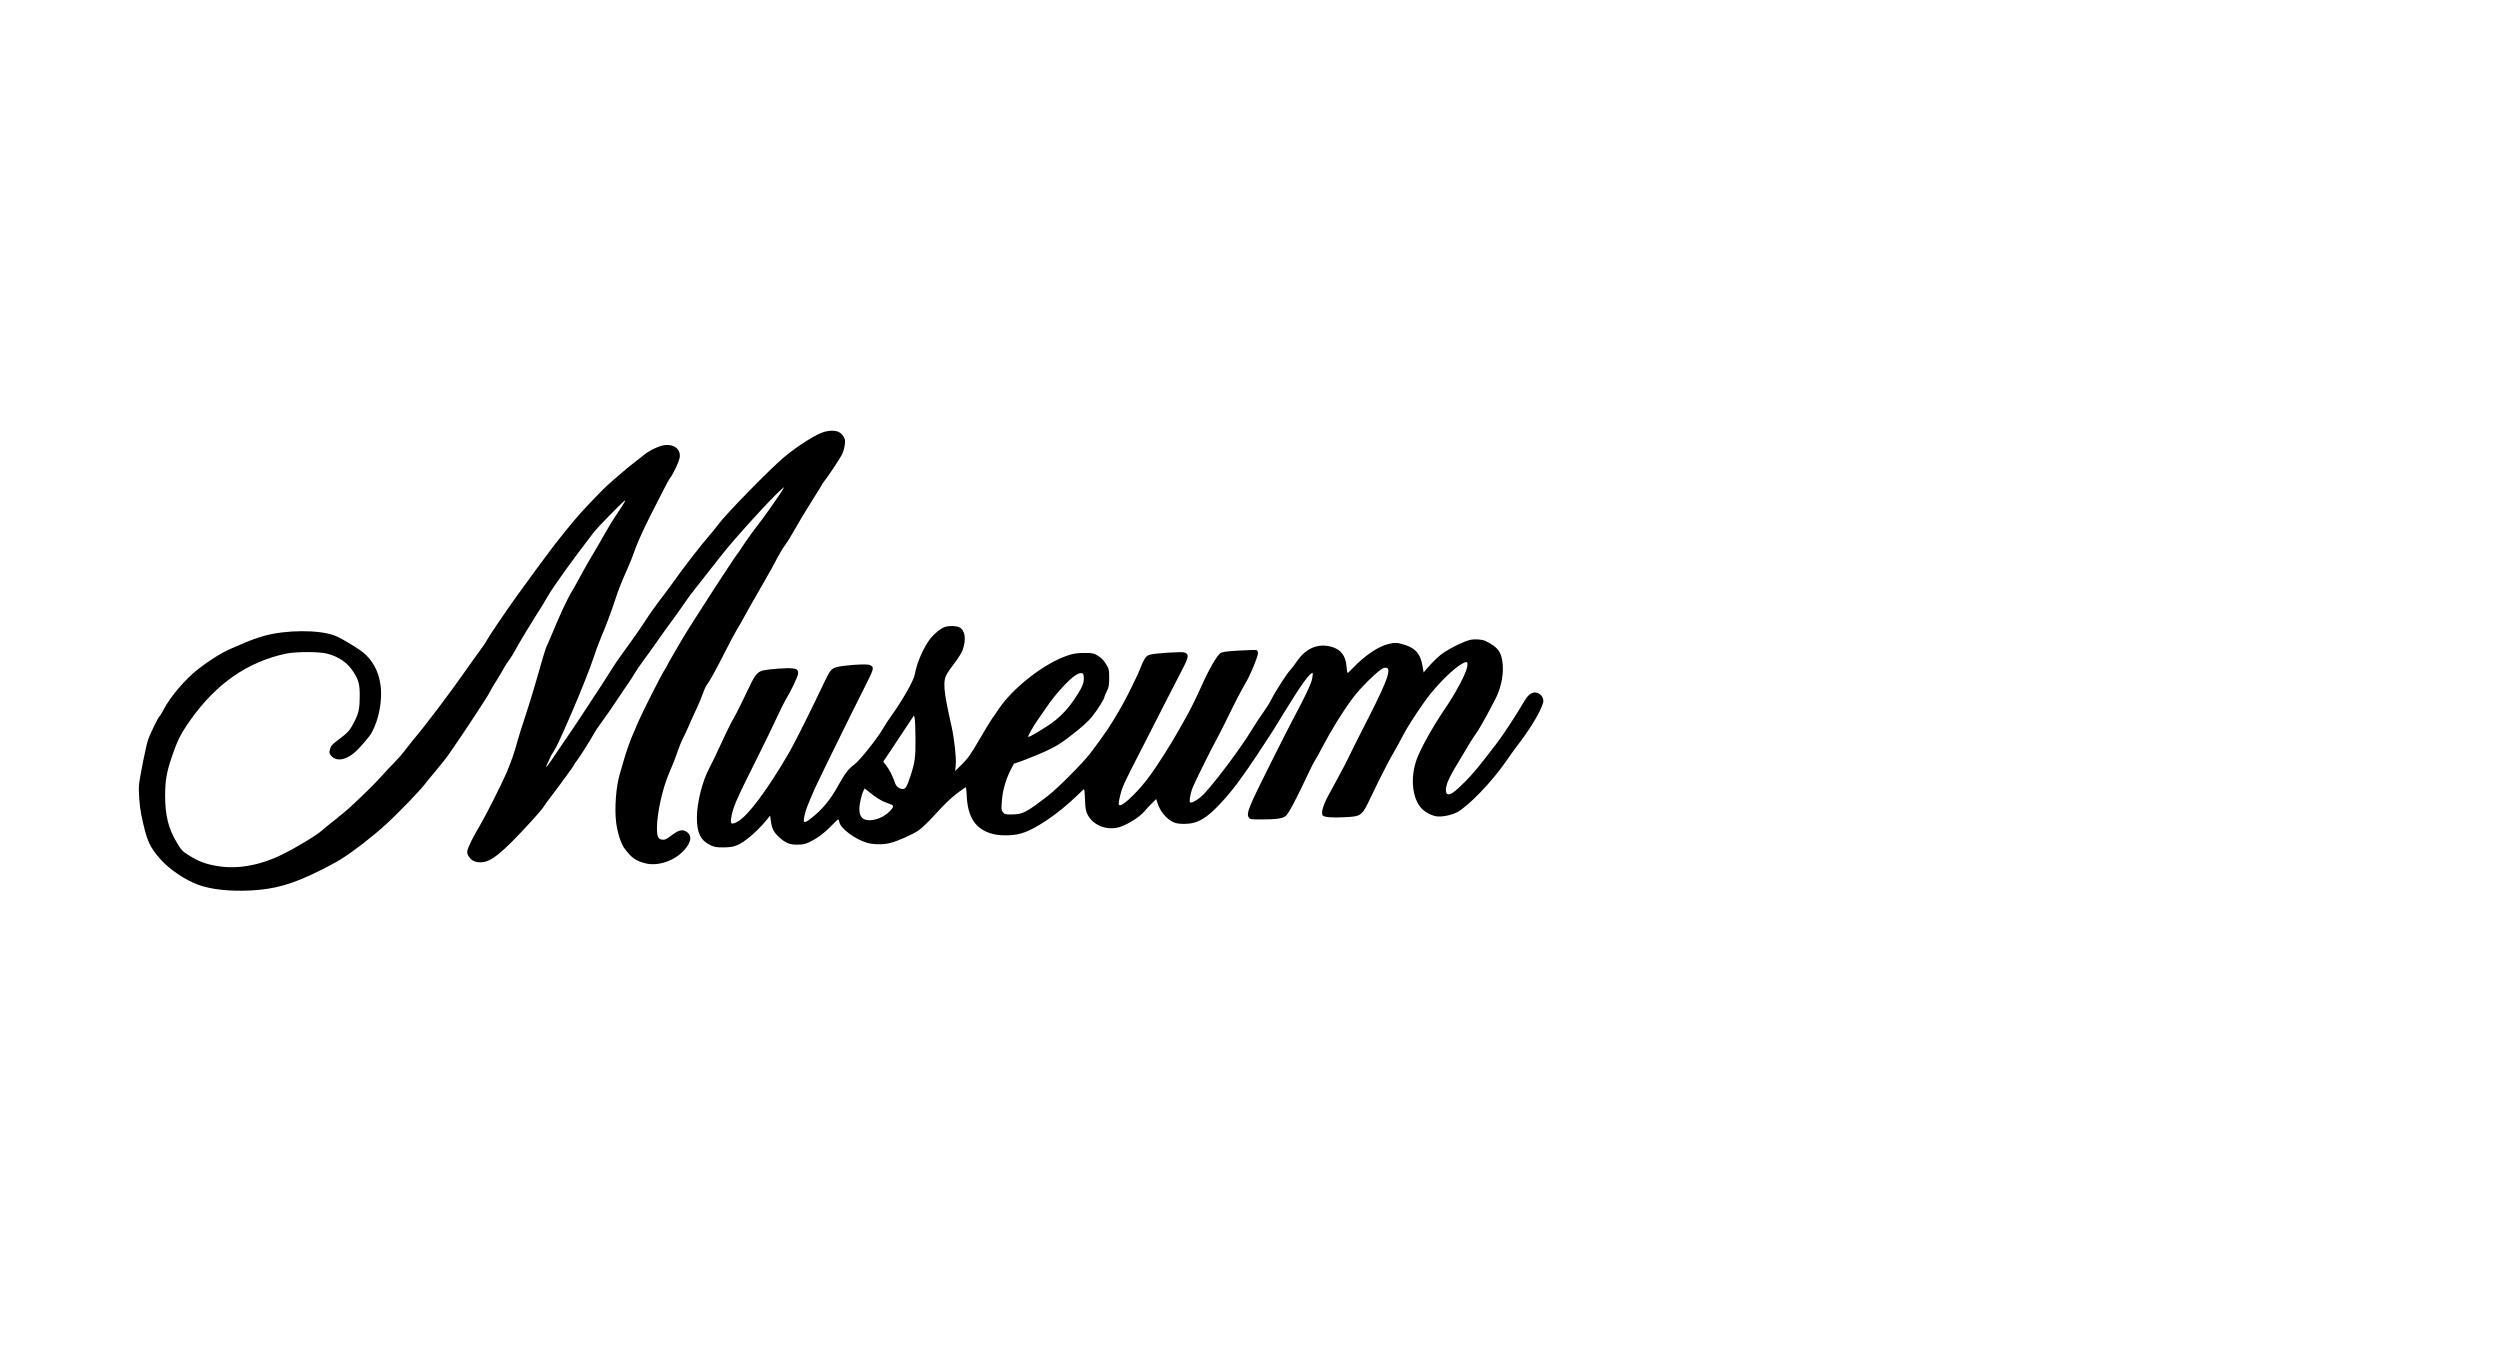 <?xml version="1.0" encoding="UTF-8" standalone="yes"?>
<svg version="1.0" xmlns="http://www.w3.org/2000/svg" width="2816" height="1536" viewBox="0 0 2816 1536" preserveAspectRatio="xMidYMid meet">
  <g transform="translate(0,1536) scale(0.1,-0.1)" fill="#000000" stroke="none">
    <path d="M9285 10496 c-83 -21 -302 -159 -450 -283 -171 -144 -664 -649 -747
-764 -17 -24 -57 -73 -88 -109 -113 -130 -296 -367 -441 -571 -30 -42 -89
-121 -131 -175 -42 -55 -111 -151 -152 -216 -41 -64 -114 -170 -163 -237 -113
-154 -180 -251 -227 -326 -58 -93 -175 -274 -237 -366 -31 -46 -91 -137 -133
-202 -43 -65 -112 -168 -154 -228 -42 -60 -96 -140 -120 -177 -43 -67 -92
-132 -92 -121 0 3 11 29 25 57 14 29 25 54 25 57 0 2 15 28 34 57 18 29 45 78
58 108 50 110 67 146 103 230 20 47 42 99 50 115 82 188 201 486 235 590 23
72 60 173 82 225 57 133 131 329 168 446 38 115 70 197 138 349 27 61 57 135
67 165 30 93 102 257 190 430 122 242 206 403 217 418 42 50 110 198 115 245
9 87 -62 144 -167 134 -60 -7 -174 -59 -231 -107 -19 -15 -68 -55 -111 -87
-67 -51 -229 -188 -326 -278 -19 -16 -102 -102 -186 -190 -134 -142 -208 -230
-401 -476 -44 -56 -300 -404 -407 -553 -130 -181 -323 -466 -343 -506 -9 -19
-44 -71 -77 -115 -32 -44 -100 -138 -150 -210 -204 -291 -479 -654 -609 -805
-12 -14 -49 -61 -82 -105 -33 -44 -88 -107 -121 -140 -34 -33 -104 -108 -155
-165 -83 -91 -168 -175 -351 -346 -25 -23 -101 -87 -170 -141 -69 -55 -132
-106 -140 -114 -47 -47 -282 -190 -445 -271 -249 -124 -504 -171 -731 -134
-138 22 -220 53 -337 128 -62 39 -75 53 -126 139 -94 155 -131 305 -131 527 0
164 16 259 70 420 66 199 104 274 215 432 290 409 643 655 1075 747 114 24
377 24 467 0 132 -35 229 -103 295 -207 58 -91 71 -140 70 -270 0 -137 -11
-190 -58 -284 -51 -101 -73 -127 -174 -202 -72 -54 -92 -74 -100 -103 -14 -49
-13 -55 11 -84 31 -40 90 -52 149 -31 85 30 146 85 279 250 37 46 79 142 102
234 72 291 21 531 -147 691 -59 55 -273 185 -352 213 -180 64 -542 61 -782 -5
-73 -20 -173 -56 -235 -84 -16 -8 -79 -34 -138 -59 -111 -48 -245 -131 -378
-235 -145 -114 -315 -314 -390 -461 -19 -36 -38 -67 -42 -68 -12 -6 -107 -199
-128 -261 -23 -66 -95 -423 -103 -511 -7 -70 6 -241 24 -330 63 -303 91 -367
226 -518 98 -108 279 -229 419 -279 149 -53 356 -75 593 -63 263 14 460 69
747 210 99 48 220 113 269 144 147 93 352 252 511 397 134 123 376 374 437
454 12 17 56 71 98 120 88 105 133 162 173 219 165 238 439 654 457 696 5 14
37 68 70 120 33 52 71 117 85 143 14 26 42 69 61 94 20 26 49 74 66 107 24 49
198 336 313 516 12 19 35 58 50 85 62 111 287 423 530 738 37 47 296 312 338
346 24 19 -4 -30 -88 -154 -34 -49 -88 -137 -120 -195 -32 -58 -97 -170 -145
-250 -48 -80 -113 -194 -145 -255 -32 -60 -69 -126 -81 -146 -62 -100 -136
-256 -255 -544 -18 -44 -36 -84 -40 -90 -9 -13 -55 -166 -124 -410 -31 -110
-86 -288 -122 -395 -36 -107 -76 -235 -89 -285 -27 -103 -67 -219 -120 -343
-53 -124 -233 -480 -299 -591 -76 -128 -132 -240 -140 -282 -5 -26 -1 -42 17
-69 31 -45 71 -64 134 -63 114 1 242 105 562 455 62 67 120 135 130 149 35 53
73 105 112 154 22 28 58 76 81 108 23 33 70 97 105 144 35 46 64 89 64 93 0 5
13 24 28 42 26 30 167 255 200 318 7 14 36 57 65 96 53 71 156 221 227 329 21
33 60 89 85 125 25 36 60 90 77 120 17 30 64 98 103 150 39 52 102 140 140
195 38 55 94 134 125 175 48 63 183 253 242 340 10 14 78 102 152 195 75 94
167 211 206 262 137 178 578 663 684 753 l29 24 -13 -24 c-25 -48 -243 -357
-305 -432 -27 -33 -141 -194 -165 -233 -13 -22 -27 -42 -30 -45 -14 -10 -304
-453 -457 -695 -45 -71 -91 -143 -102 -160 -56 -86 -251 -421 -251 -431 0 -2
-15 -27 -34 -56 -35 -56 -255 -491 -286 -568 -10 -25 -31 -74 -47 -110 -40
-88 -86 -216 -117 -325 -15 -49 -35 -119 -45 -155 -42 -142 -60 -381 -41 -541
14 -116 54 -241 96 -298 78 -105 130 -141 240 -167 139 -32 319 29 426 145 88
94 97 174 26 215 -44 27 -87 15 -164 -44 -56 -43 -72 -51 -103 -48 -48 4 -61
32 -61 135 0 157 62 441 134 607 55 129 72 173 106 272 15 45 39 101 52 125
13 24 41 84 62 132 21 49 61 139 90 200 29 62 63 142 75 179 12 37 31 78 42
92 32 41 101 166 210 381 56 110 116 223 133 250 18 28 52 86 75 130 24 44 59
107 78 140 19 33 55 96 80 140 25 44 64 112 86 150 75 131 91 160 135 245 24
47 61 108 82 135 21 28 59 88 85 135 68 120 154 264 251 417 46 72 84 134 84
137 0 3 7 14 15 23 51 63 193 276 214 324 11 25 23 71 27 102 6 47 3 61 -16
92 -38 62 -106 78 -215 51z"/>
    <path d="M10644 8298 c-46 -15 -123 -77 -166 -133 -78 -103 -152 -274 -173
-399 -11 -69 -142 -299 -270 -476 -22 -30 -65 -95 -94 -145 -73 -122 -262
-357 -322 -400 -61 -44 -106 -103 -180 -238 -86 -157 -185 -276 -312 -371 -73
-56 -85 -48 -63 46 14 60 34 112 113 293 31 73 411 845 589 1198 81 160 83
176 26 198 -36 14 -301 -5 -370 -26 -60 -18 -75 -38 -143 -182 -112 -239 -335
-686 -385 -771 -250 -429 -469 -723 -584 -786 -68 -37 -84 -30 -75 32 17 121
49 195 283 662 73 146 172 348 219 450 48 102 96 201 108 220 62 100 145 274
145 304 0 42 -13 53 -70 58 -56 6 -247 -8 -317 -22 -66 -14 -97 -48 -157 -175
-24 -49 -69 -143 -100 -207 -31 -64 -69 -137 -84 -162 -16 -24 -61 -114 -100
-198 -102 -221 -138 -296 -172 -360 -79 -146 -140 -391 -140 -557 0 -171 40
-255 147 -308 52 -25 69 -28 153 -28 75 1 107 6 152 24 82 32 232 160 333 285
l40 49 8 -62 c10 -79 33 -126 90 -178 74 -68 120 -88 207 -87 59 0 87 5 131
26 86 39 177 106 253 186 38 40 73 72 77 72 4 0 11 -14 14 -32 16 -73 178
-192 314 -232 68 -20 186 -21 260 -1 93 24 259 99 324 146 33 24 103 91 156
149 135 148 198 208 282 272 41 30 79 57 84 60 6 4 11 -23 13 -71 8 -266 98
-404 297 -455 74 -20 199 -20 289 -1 163 34 442 221 676 451 30 30 57 54 61
54 4 0 8 -53 11 -118 3 -96 8 -126 27 -164 61 -127 228 -190 371 -141 91 31
218 112 269 172 25 30 66 74 91 98 l44 43 12 -38 c28 -96 98 -183 178 -221 33
-16 62 -21 127 -21 149 1 250 59 422 247 128 140 229 276 414 555 142 214 173
263 319 503 159 261 270 412 290 393 3 -4 0 -33 -6 -65 -12 -57 -79 -199 -199
-423 -34 -63 -143 -277 -242 -475 -275 -547 -303 -616 -273 -662 14 -22 21
-23 147 -23 166 0 244 12 273 42 37 38 117 191 263 501 22 48 52 105 66 127
14 21 48 83 76 137 105 200 229 402 346 559 87 119 302 328 349 340 102 26 64
-100 -174 -566 -86 -168 -173 -341 -194 -385 -45 -95 -72 -148 -163 -315 -37
-69 -79 -145 -92 -170 -64 -118 -87 -206 -60 -228 22 -18 110 -24 244 -17 190
10 192 12 294 225 43 91 93 192 110 225 18 33 47 92 66 130 19 39 59 111 88
160 29 50 68 122 87 160 47 94 169 285 269 422 121 167 319 363 417 412 49 25
59 16 48 -44 -14 -74 -130 -293 -241 -455 -145 -213 -283 -460 -328 -585 -72
-204 -51 -430 51 -546 39 -44 114 -85 172 -94 62 -9 162 11 231 45 123 63 396
345 550 570 40 58 100 141 133 185 126 164 229 329 271 433 23 57 24 67 13 99
-13 36 -51 63 -88 63 -41 0 -79 -30 -116 -92 -114 -192 -237 -379 -324 -493
-186 -244 -252 -323 -347 -420 -119 -120 -172 -157 -201 -138 -26 17 -18 90
18 165 40 82 58 113 236 408 18 30 46 73 62 95 16 22 40 60 54 85 14 25 42 74
63 110 20 36 43 79 51 95 8 17 25 49 38 73 76 133 113 286 103 423 -11 144
-53 201 -197 270 -38 18 -124 23 -176 10 -63 -16 -205 -84 -284 -136 -60 -40
-123 -100 -205 -195 l-29 -35 -12 71 c-23 135 -77 201 -196 239 -90 28 -111
30 -188 11 -114 -27 -265 -129 -396 -266 -31 -33 -60 -60 -64 -60 -4 0 -10 31
-12 69 -10 133 -72 206 -196 232 -142 29 -271 -32 -366 -174 -19 -29 -51 -70
-71 -92 -43 -48 -170 -244 -215 -335 -18 -36 -60 -103 -94 -150 -34 -47 -86
-125 -116 -175 -122 -205 -401 -579 -549 -739 -43 -46 -118 -96 -144 -96 -18
0 -19 5 -13 53 4 28 14 72 23 97 20 56 192 406 273 555 33 61 84 162 115 225
87 180 174 349 221 426 50 84 134 288 134 327 0 16 -7 30 -16 34 -8 3 -96 1
-195 -5 -143 -8 -186 -14 -211 -29 -37 -21 -129 -180 -213 -368 -56 -126 -122
-259 -163 -333 -27 -48 -71 -125 -97 -172 -81 -145 -228 -377 -313 -495 -124
-172 -298 -345 -346 -345 -21 0 -20 20 5 121 23 91 39 126 234 504 71 138 188
367 260 510 73 143 162 316 198 385 81 153 85 187 21 202 -30 7 -298 -9 -361
-22 -46 -10 -57 -17 -79 -51 -13 -21 -34 -65 -45 -97 -28 -76 -155 -335 -217
-442 -129 -224 -179 -298 -350 -524 -79 -105 -368 -396 -475 -478 -256 -196
-282 -209 -410 -212 -73 -1 -80 1 -99 24 -18 23 -20 33 -13 123 8 118 40 232
94 345 23 45 42 82 45 82 19 0 239 85 350 136 106 49 165 83 250 148 159 121
228 182 285 254 55 68 131 191 131 210 0 7 12 36 27 65 23 45 26 65 27 147 1
74 -3 103 -18 130 -33 62 -66 99 -114 127 -43 25 -56 28 -147 28 -77 0 -117
-6 -175 -24 -262 -82 -624 -360 -790 -607 -26 -40 -59 -88 -73 -106 -14 -18
-78 -124 -143 -235 -101 -173 -129 -213 -196 -280 l-79 -78 7 70 c7 80 -16
291 -47 430 -95 423 -102 513 -47 604 12 20 52 75 88 123 36 48 74 109 83 135
44 121 28 226 -37 257 -38 18 -114 19 -162 4z m1564 -571 c4 -59 -22 -120
-106 -243 -67 -100 -148 -188 -237 -255 -81 -62 -279 -180 -283 -169 -4 11 51
110 103 185 23 33 64 92 90 130 71 105 132 180 215 268 87 92 154 139 190 135
22 -3 25 -8 28 -51z m-1896 -687 c2 -212 -6 -268 -60 -432 -40 -120 -55 -142
-95 -134 -40 8 -64 30 -78 74 -22 66 -61 143 -95 188 l-35 45 88 131 c48 72
126 189 173 261 l85 129 8 -33 c4 -19 9 -122 9 -229z m-352 -712 c36 -15 73
-29 83 -32 27 -9 20 -33 -23 -76 -54 -54 -131 -91 -202 -98 -96 -8 -138 30
-138 125 0 56 24 162 45 203 l15 29 78 -62 c44 -36 105 -74 142 -89z"/>
  </g>
</svg>